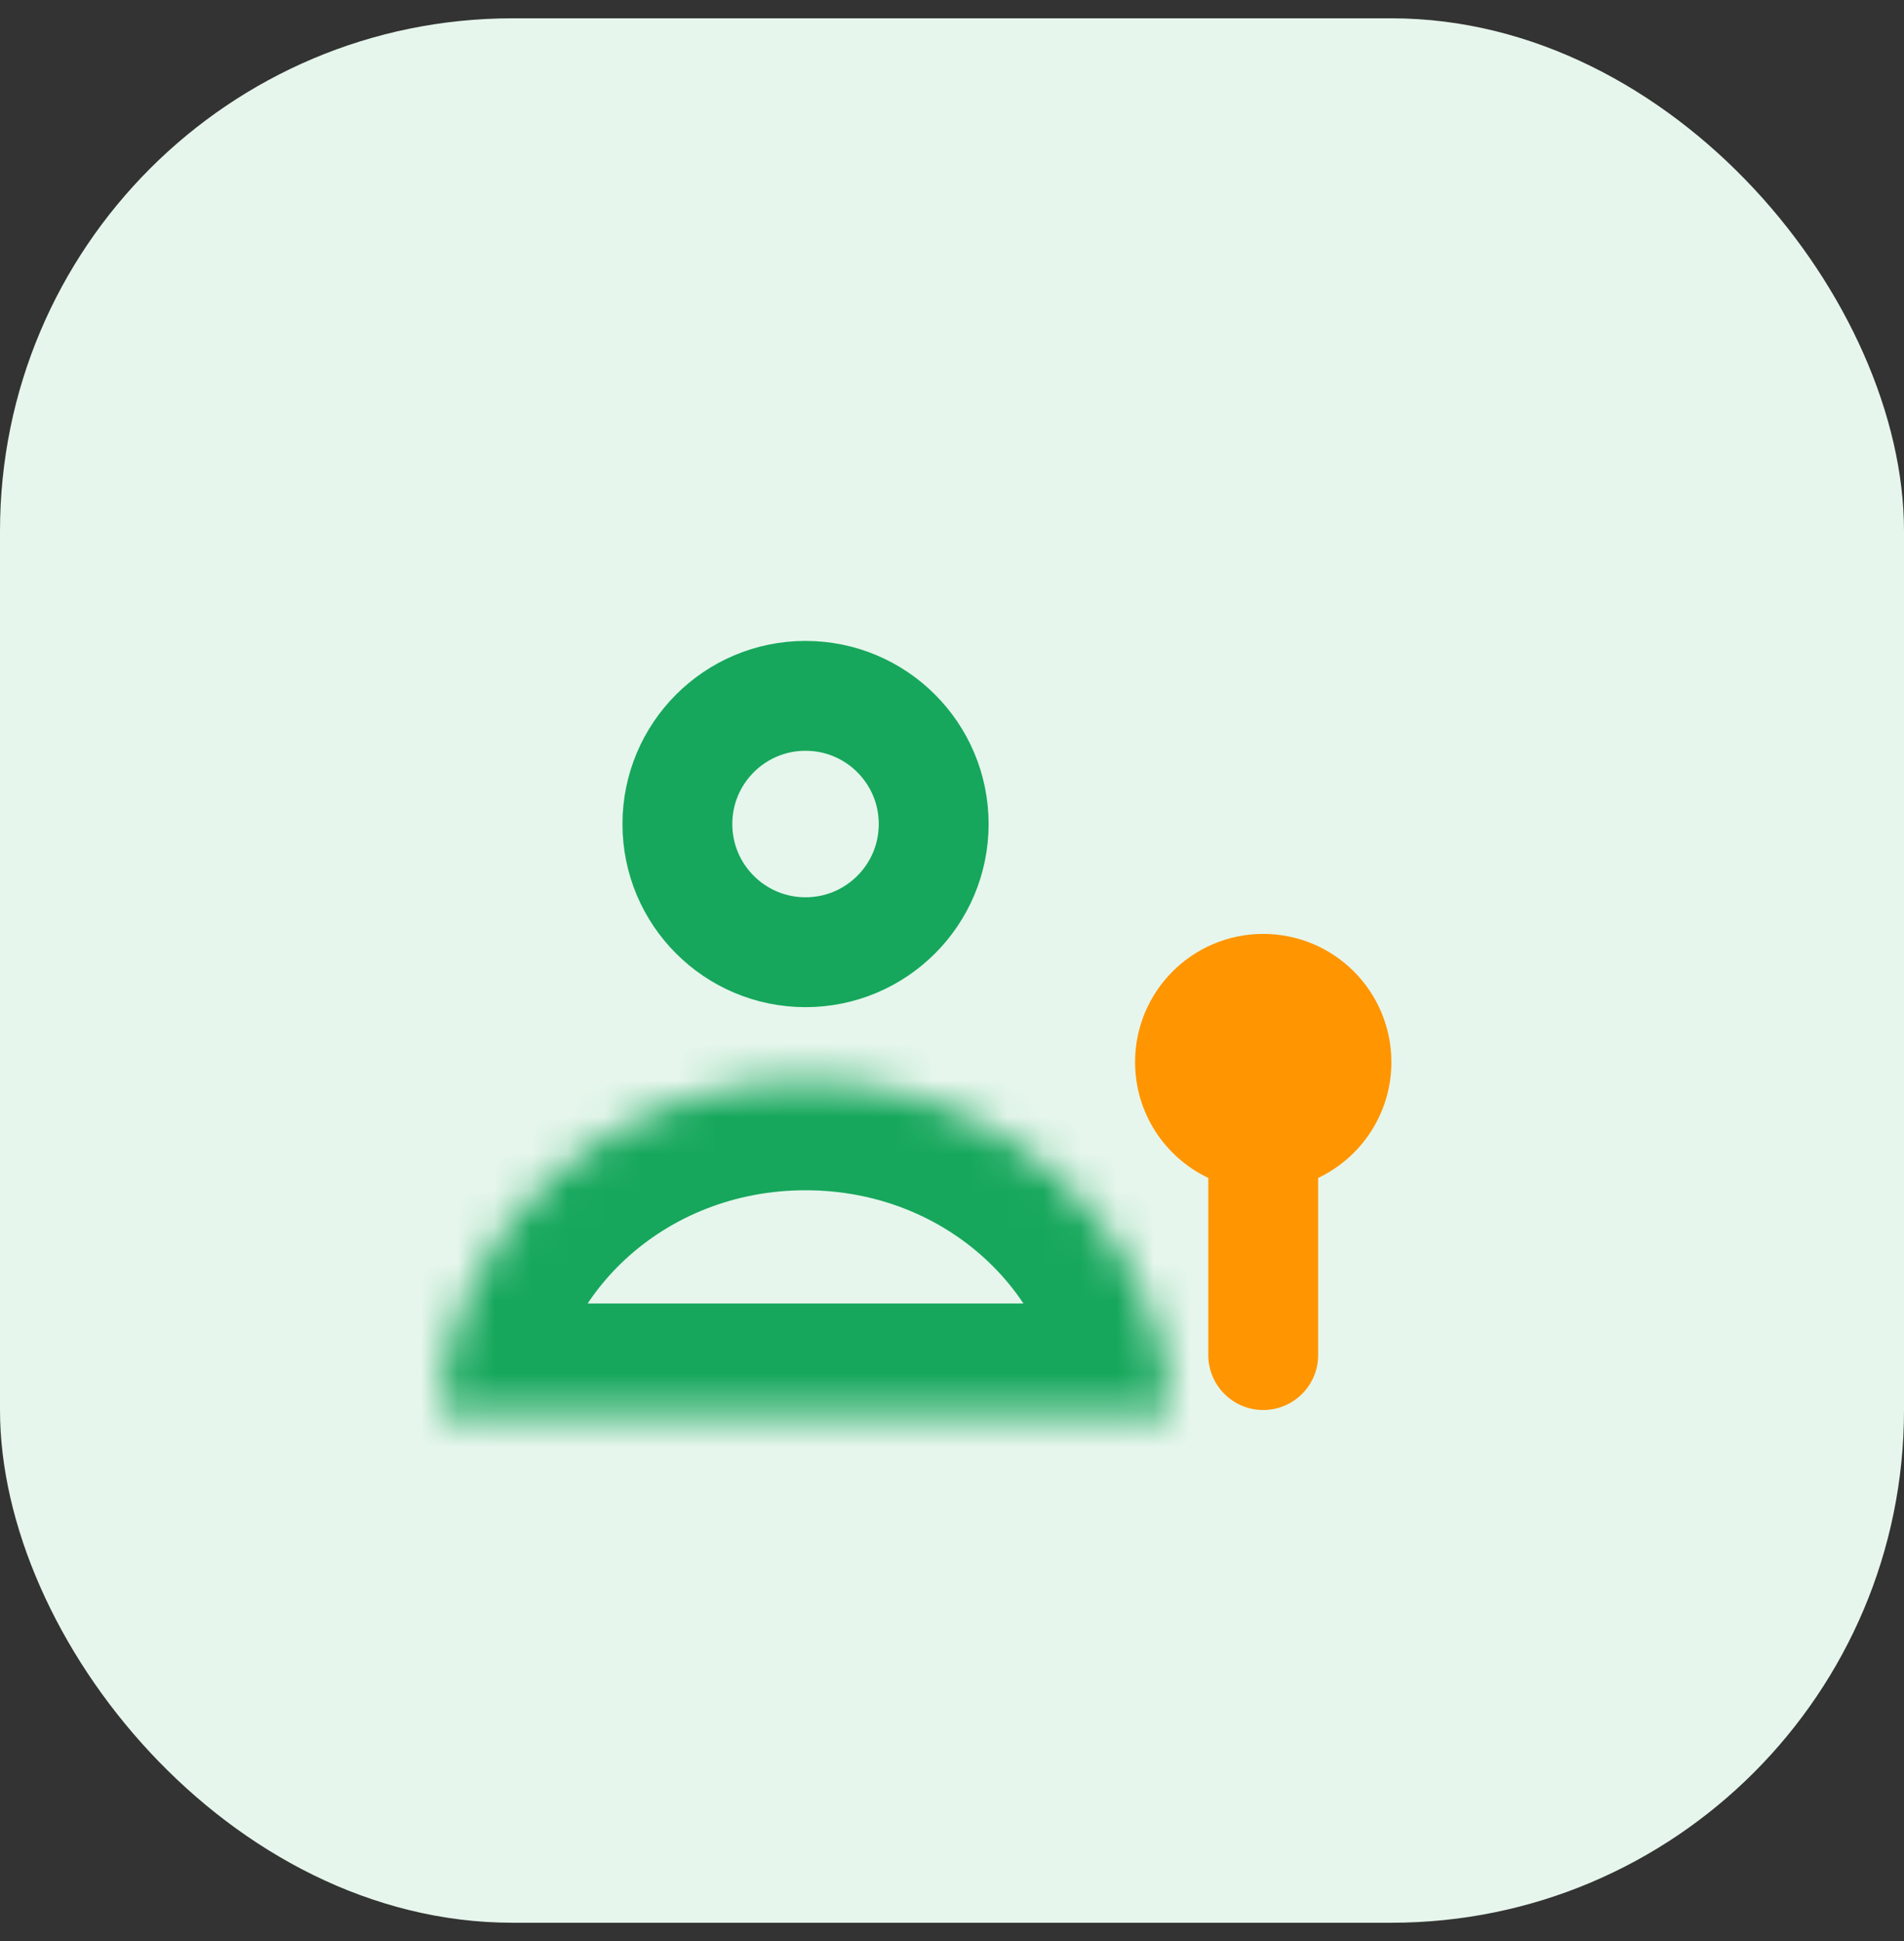 <svg width="52" height="53" viewBox="0 0 52 53" fill="none" xmlns="http://www.w3.org/2000/svg">
<rect x="0" y="0" width="52" height="53" fill="#333333" stroke="none"/>
<rect y="0.5" width="52" height="52" rx="14" fill="#E6F6EC"/>
<mask id="path-2-inside-1_10444_65394" fill="white">
<path fill-rule="evenodd" clip-rule="evenodd" d="M32 38.591H12C12.249 33.53 16.631 29.5 22 29.5C27.369 29.5 31.751 33.53 32 38.591Z"/>
</mask>
<path d="M12 38.591L9.004 38.444C8.963 39.264 9.261 40.065 9.827 40.66C10.393 41.254 11.179 41.591 12 41.591V38.591ZM32 38.591V41.591C32.821 41.591 33.606 41.254 34.173 40.66C34.739 40.065 35.037 39.264 34.996 38.444L32 38.591ZM12 41.591H32V35.591H12V41.591ZM14.996 38.738C15.161 35.391 18.112 32.5 22 32.5V26.5C15.15 26.5 9.337 31.669 9.004 38.444L14.996 38.738ZM22 32.5C25.888 32.5 28.839 35.391 29.004 38.738L34.996 38.444C34.663 31.669 28.85 26.5 22 26.5V32.5Z" fill="#16A75C" mask="url(#path-2-inside-1_10444_65394)"/>
<circle cx="22" cy="22.5" r="3.5" stroke="#16A75C" stroke-width="3"/>
<path fill-rule="evenodd" clip-rule="evenodd" d="M36 32.163C37.182 31.602 38 30.396 38 29C38 27.067 36.433 25.5 34.5 25.5C32.567 25.5 31 27.067 31 29C31 30.396 31.817 31.602 33 32.163L33 37C33 37.828 33.672 38.5 34.5 38.5C35.328 38.5 36 37.828 36 37L36 32.163Z" fill="#FF9500"/>
</svg>
